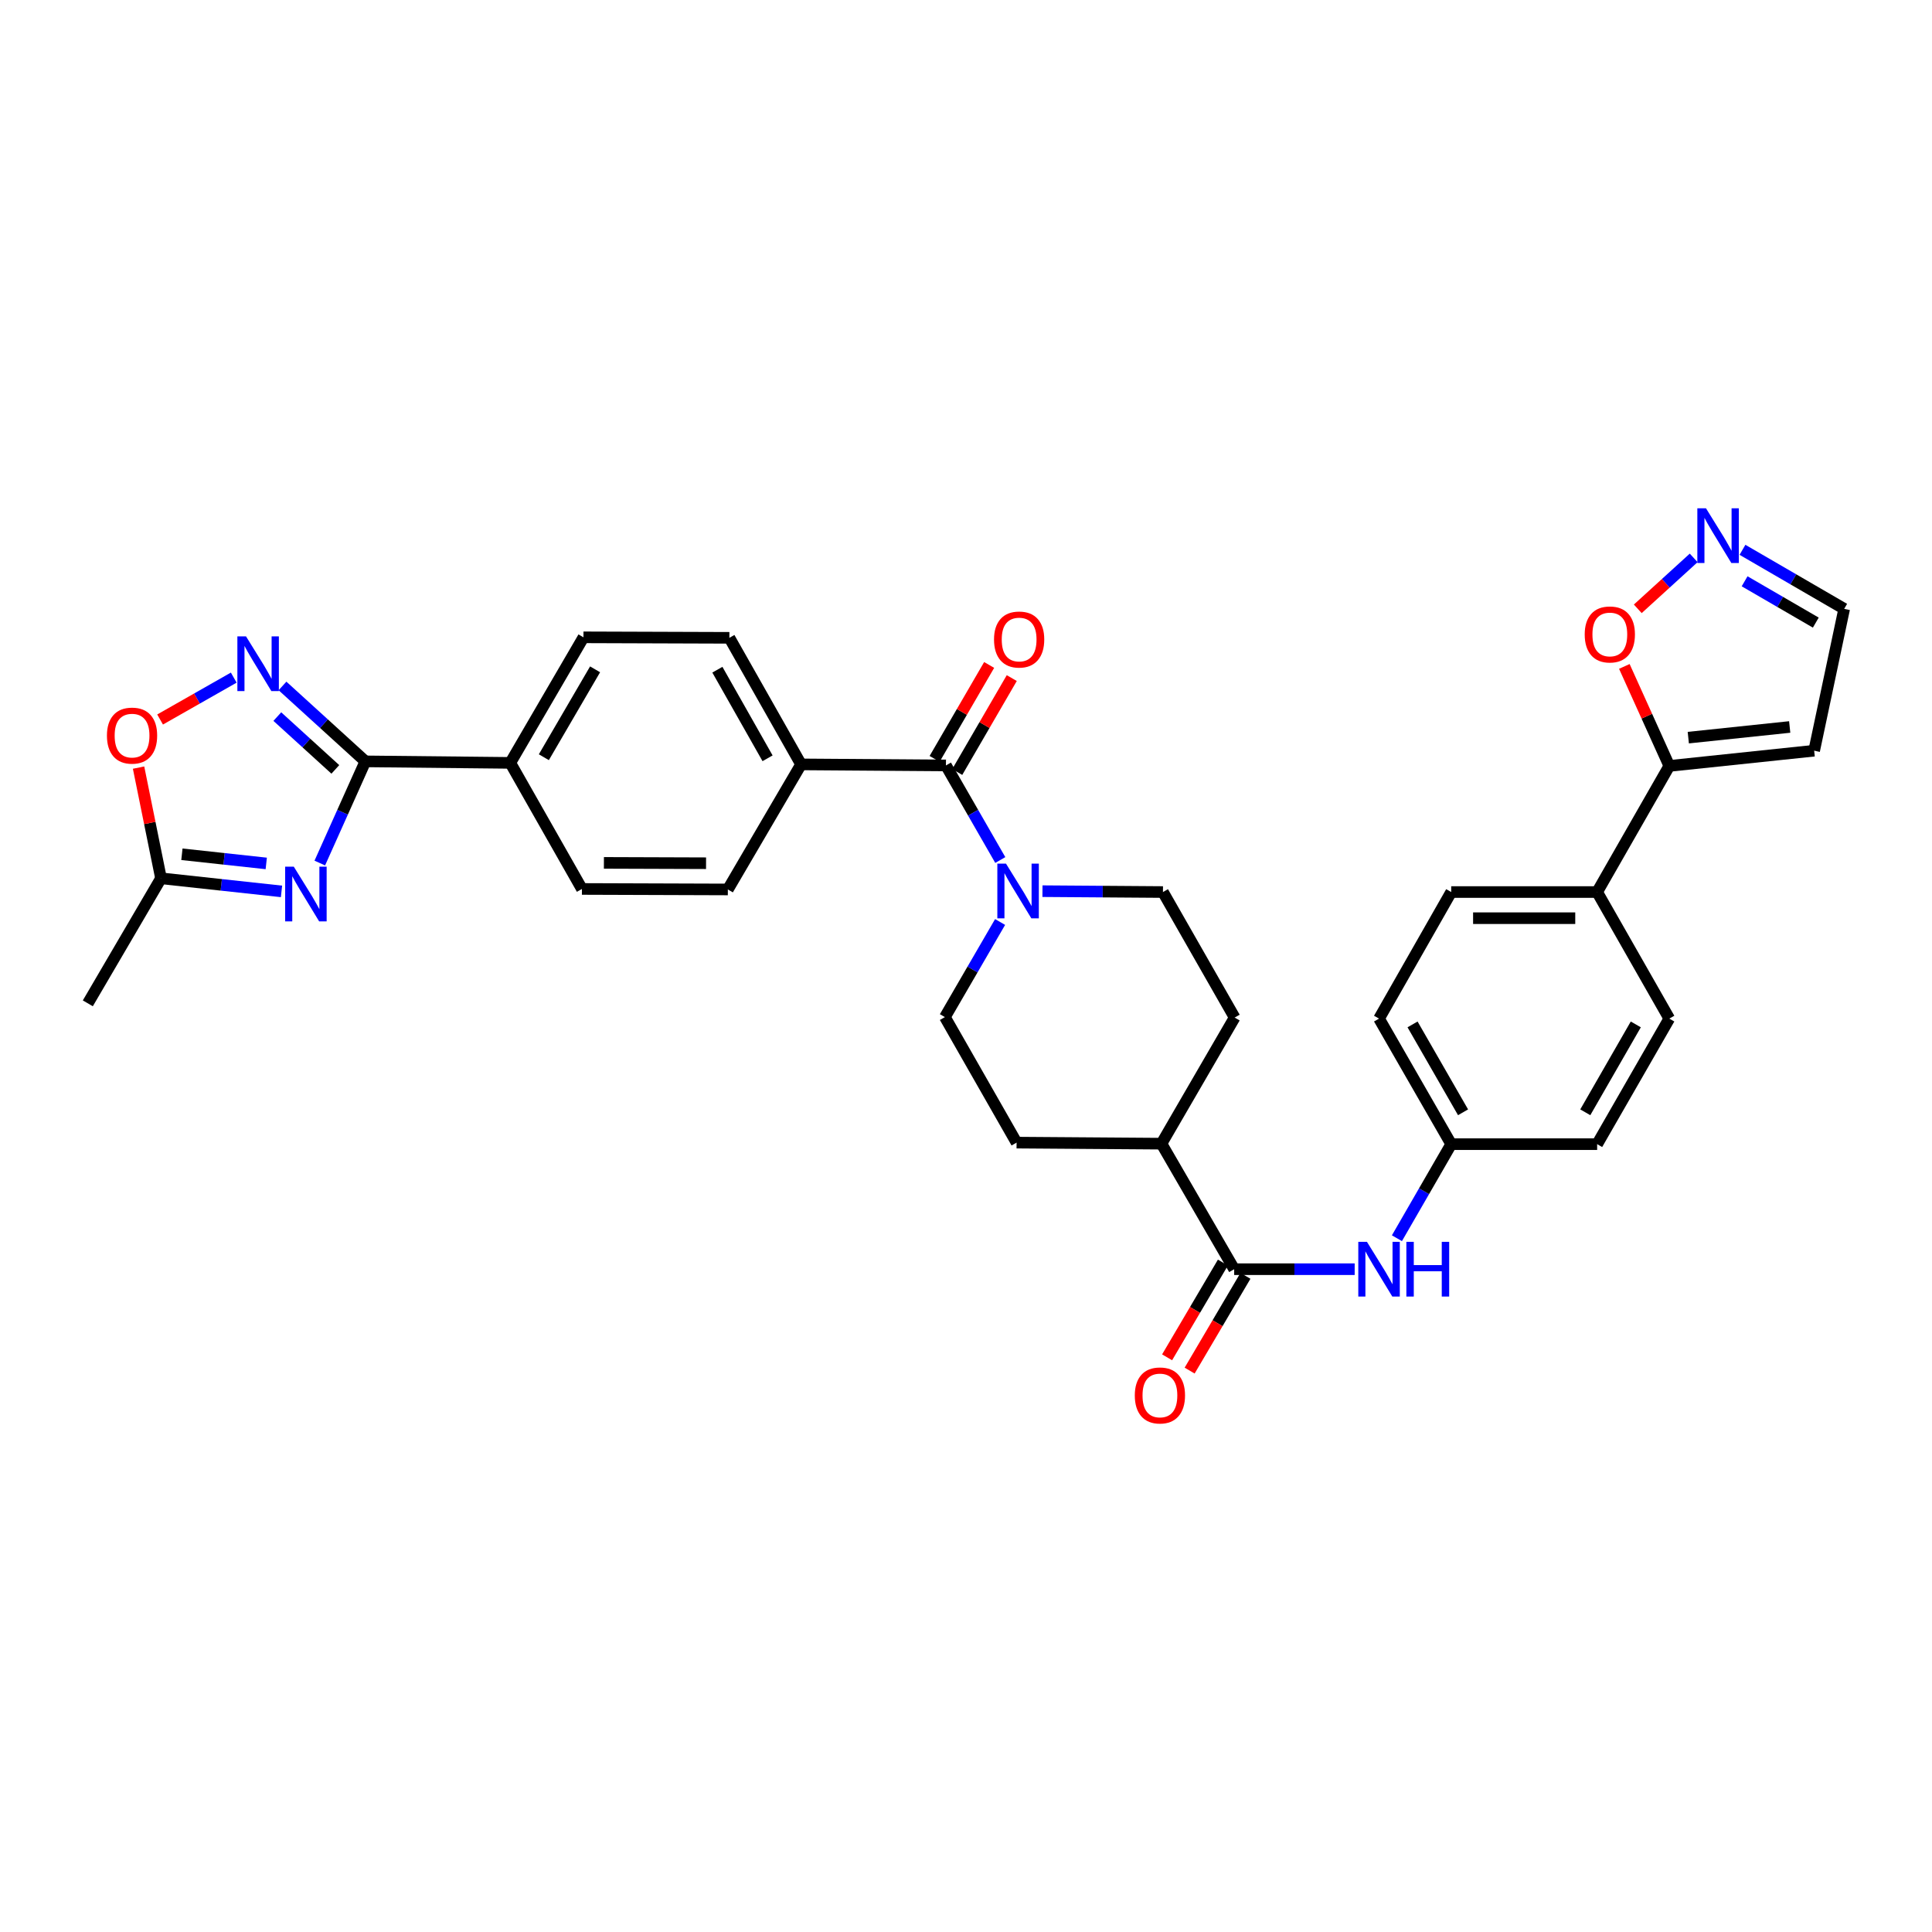 <?xml version='1.0' encoding='iso-8859-1'?>
<svg version='1.1' baseProfile='full'
              xmlns='http://www.w3.org/2000/svg'
                      xmlns:rdkit='http://www.rdkit.org/xml'
                      xmlns:xlink='http://www.w3.org/1999/xlink'
                  xml:space='preserve'
width='1000px' height='1000px' viewBox='0 0 1000 1000'>
<!-- END OF HEADER -->
<rect style='opacity:1.0;fill:#FFFFFF;stroke:none' width='1000' height='1000' x='0' y='0'> </rect>
<path class='bond-0' d='M 165.524,446.714 L 177.32,420.399' style='fill:none;fill-rule:evenodd;stroke:#0000FF;stroke-width:6px;stroke-linecap:butt;stroke-linejoin:miter;stroke-opacity:1' />
<path class='bond-0' d='M 177.32,420.399 L 189.116,394.084' style='fill:none;fill-rule:evenodd;stroke:#000000;stroke-width:6px;stroke-linecap:butt;stroke-linejoin:miter;stroke-opacity:1' />
<path class='bond-5' d='M 145.707,461.384 L 114.522,457.997' style='fill:none;fill-rule:evenodd;stroke:#0000FF;stroke-width:6px;stroke-linecap:butt;stroke-linejoin:miter;stroke-opacity:1' />
<path class='bond-5' d='M 114.522,457.997 L 83.337,454.61' style='fill:none;fill-rule:evenodd;stroke:#000000;stroke-width:6px;stroke-linecap:butt;stroke-linejoin:miter;stroke-opacity:1' />
<path class='bond-5' d='M 137.813,446.91 L 115.983,444.539' style='fill:none;fill-rule:evenodd;stroke:#0000FF;stroke-width:6px;stroke-linecap:butt;stroke-linejoin:miter;stroke-opacity:1' />
<path class='bond-5' d='M 115.983,444.539 L 94.154,442.168' style='fill:none;fill-rule:evenodd;stroke:#000000;stroke-width:6px;stroke-linecap:butt;stroke-linejoin:miter;stroke-opacity:1' />
<path class='bond-1' d='M 189.116,394.084 L 167.669,374.563' style='fill:none;fill-rule:evenodd;stroke:#000000;stroke-width:6px;stroke-linecap:butt;stroke-linejoin:miter;stroke-opacity:1' />
<path class='bond-1' d='M 167.669,374.563 L 146.222,355.043' style='fill:none;fill-rule:evenodd;stroke:#0000FF;stroke-width:6px;stroke-linecap:butt;stroke-linejoin:miter;stroke-opacity:1' />
<path class='bond-1' d='M 173.569,398.239 L 158.556,384.574' style='fill:none;fill-rule:evenodd;stroke:#000000;stroke-width:6px;stroke-linecap:butt;stroke-linejoin:miter;stroke-opacity:1' />
<path class='bond-1' d='M 158.556,384.574 L 143.544,370.91' style='fill:none;fill-rule:evenodd;stroke:#0000FF;stroke-width:6px;stroke-linecap:butt;stroke-linejoin:miter;stroke-opacity:1' />
<path class='bond-11' d='M 189.116,394.084 L 264.12,394.866' style='fill:none;fill-rule:evenodd;stroke:#000000;stroke-width:6px;stroke-linecap:butt;stroke-linejoin:miter;stroke-opacity:1' />
<path class='bond-33' d='M 120.988,350.734 L 101.925,361.574' style='fill:none;fill-rule:evenodd;stroke:#0000FF;stroke-width:6px;stroke-linecap:butt;stroke-linejoin:miter;stroke-opacity:1' />
<path class='bond-33' d='M 101.925,361.574 L 82.862,372.414' style='fill:none;fill-rule:evenodd;stroke:#FF0000;stroke-width:6px;stroke-linecap:butt;stroke-linejoin:miter;stroke-opacity:1' />
<path class='bond-2' d='M 489.614,396.189 L 414.632,395.648' style='fill:none;fill-rule:evenodd;stroke:#000000;stroke-width:6px;stroke-linecap:butt;stroke-linejoin:miter;stroke-opacity:1' />
<path class='bond-3' d='M 489.614,396.189 L 503.681,420.666' style='fill:none;fill-rule:evenodd;stroke:#000000;stroke-width:6px;stroke-linecap:butt;stroke-linejoin:miter;stroke-opacity:1' />
<path class='bond-3' d='M 503.681,420.666 L 517.747,445.142' style='fill:none;fill-rule:evenodd;stroke:#0000FF;stroke-width:6px;stroke-linecap:butt;stroke-linejoin:miter;stroke-opacity:1' />
<path class='bond-18' d='M 495.467,399.588 L 509.58,375.283' style='fill:none;fill-rule:evenodd;stroke:#000000;stroke-width:6px;stroke-linecap:butt;stroke-linejoin:miter;stroke-opacity:1' />
<path class='bond-18' d='M 509.58,375.283 L 523.692,350.977' style='fill:none;fill-rule:evenodd;stroke:#FF0000;stroke-width:6px;stroke-linecap:butt;stroke-linejoin:miter;stroke-opacity:1' />
<path class='bond-18' d='M 483.76,392.791 L 497.872,368.485' style='fill:none;fill-rule:evenodd;stroke:#000000;stroke-width:6px;stroke-linecap:butt;stroke-linejoin:miter;stroke-opacity:1' />
<path class='bond-18' d='M 497.872,368.485 L 511.985,344.18' style='fill:none;fill-rule:evenodd;stroke:#FF0000;stroke-width:6px;stroke-linecap:butt;stroke-linejoin:miter;stroke-opacity:1' />
<path class='bond-16' d='M 517.649,477.223 L 503.364,501.836' style='fill:none;fill-rule:evenodd;stroke:#0000FF;stroke-width:6px;stroke-linecap:butt;stroke-linejoin:miter;stroke-opacity:1' />
<path class='bond-16' d='M 503.364,501.836 L 489.08,526.448' style='fill:none;fill-rule:evenodd;stroke:#000000;stroke-width:6px;stroke-linecap:butt;stroke-linejoin:miter;stroke-opacity:1' />
<path class='bond-17' d='M 539.576,461.267 L 570.76,461.492' style='fill:none;fill-rule:evenodd;stroke:#0000FF;stroke-width:6px;stroke-linecap:butt;stroke-linejoin:miter;stroke-opacity:1' />
<path class='bond-17' d='M 570.76,461.492 L 601.944,461.717' style='fill:none;fill-rule:evenodd;stroke:#000000;stroke-width:6px;stroke-linecap:butt;stroke-linejoin:miter;stroke-opacity:1' />
<path class='bond-4' d='M 638.81,656.933 L 601.169,591.962' style='fill:none;fill-rule:evenodd;stroke:#000000;stroke-width:6px;stroke-linecap:butt;stroke-linejoin:miter;stroke-opacity:1' />
<path class='bond-9' d='M 638.81,656.933 L 669.994,656.933' style='fill:none;fill-rule:evenodd;stroke:#000000;stroke-width:6px;stroke-linecap:butt;stroke-linejoin:miter;stroke-opacity:1' />
<path class='bond-9' d='M 669.994,656.933 L 701.177,656.933' style='fill:none;fill-rule:evenodd;stroke:#0000FF;stroke-width:6px;stroke-linecap:butt;stroke-linejoin:miter;stroke-opacity:1' />
<path class='bond-19' d='M 632.978,653.498 L 618.533,678.024' style='fill:none;fill-rule:evenodd;stroke:#000000;stroke-width:6px;stroke-linecap:butt;stroke-linejoin:miter;stroke-opacity:1' />
<path class='bond-19' d='M 618.533,678.024 L 604.089,702.549' style='fill:none;fill-rule:evenodd;stroke:#FF0000;stroke-width:6px;stroke-linecap:butt;stroke-linejoin:miter;stroke-opacity:1' />
<path class='bond-19' d='M 644.642,660.368 L 630.198,684.894' style='fill:none;fill-rule:evenodd;stroke:#000000;stroke-width:6px;stroke-linecap:butt;stroke-linejoin:miter;stroke-opacity:1' />
<path class='bond-19' d='M 630.198,684.894 L 615.753,709.419' style='fill:none;fill-rule:evenodd;stroke:#FF0000;stroke-width:6px;stroke-linecap:butt;stroke-linejoin:miter;stroke-opacity:1' />
<path class='bond-6' d='M 83.337,454.61 L 77.529,425.962' style='fill:none;fill-rule:evenodd;stroke:#000000;stroke-width:6px;stroke-linecap:butt;stroke-linejoin:miter;stroke-opacity:1' />
<path class='bond-6' d='M 77.529,425.962 L 71.722,397.313' style='fill:none;fill-rule:evenodd;stroke:#FF0000;stroke-width:6px;stroke-linecap:butt;stroke-linejoin:miter;stroke-opacity:1' />
<path class='bond-32' d='M 83.337,454.61 L 45.455,519.326' style='fill:none;fill-rule:evenodd;stroke:#000000;stroke-width:6px;stroke-linecap:butt;stroke-linejoin:miter;stroke-opacity:1' />
<path class='bond-7' d='M 864.026,396.445 L 826.678,461.717' style='fill:none;fill-rule:evenodd;stroke:#000000;stroke-width:6px;stroke-linecap:butt;stroke-linejoin:miter;stroke-opacity:1' />
<path class='bond-10' d='M 864.026,396.445 L 852.391,370.691' style='fill:none;fill-rule:evenodd;stroke:#000000;stroke-width:6px;stroke-linecap:butt;stroke-linejoin:miter;stroke-opacity:1' />
<path class='bond-10' d='M 852.391,370.691 L 840.756,344.936' style='fill:none;fill-rule:evenodd;stroke:#FF0000;stroke-width:6px;stroke-linecap:butt;stroke-linejoin:miter;stroke-opacity:1' />
<path class='bond-12' d='M 864.026,396.445 L 939.008,388.563' style='fill:none;fill-rule:evenodd;stroke:#000000;stroke-width:6px;stroke-linecap:butt;stroke-linejoin:miter;stroke-opacity:1' />
<path class='bond-12' d='M 873.858,381.8 L 926.345,376.282' style='fill:none;fill-rule:evenodd;stroke:#000000;stroke-width:6px;stroke-linecap:butt;stroke-linejoin:miter;stroke-opacity:1' />
<path class='bond-8' d='M 876.645,288.767 L 862.178,301.947' style='fill:none;fill-rule:evenodd;stroke:#0000FF;stroke-width:6px;stroke-linecap:butt;stroke-linejoin:miter;stroke-opacity:1' />
<path class='bond-8' d='M 862.178,301.947 L 847.711,315.127' style='fill:none;fill-rule:evenodd;stroke:#FF0000;stroke-width:6px;stroke-linecap:butt;stroke-linejoin:miter;stroke-opacity:1' />
<path class='bond-37' d='M 901.907,284.585 L 928.226,299.862' style='fill:none;fill-rule:evenodd;stroke:#0000FF;stroke-width:6px;stroke-linecap:butt;stroke-linejoin:miter;stroke-opacity:1' />
<path class='bond-37' d='M 928.226,299.862 L 954.545,315.138' style='fill:none;fill-rule:evenodd;stroke:#000000;stroke-width:6px;stroke-linecap:butt;stroke-linejoin:miter;stroke-opacity:1' />
<path class='bond-37' d='M 903.007,300.876 L 921.431,311.57' style='fill:none;fill-rule:evenodd;stroke:#0000FF;stroke-width:6px;stroke-linecap:butt;stroke-linejoin:miter;stroke-opacity:1' />
<path class='bond-37' d='M 921.431,311.57 L 939.854,322.263' style='fill:none;fill-rule:evenodd;stroke:#000000;stroke-width:6px;stroke-linecap:butt;stroke-linejoin:miter;stroke-opacity:1' />
<path class='bond-27' d='M 723.042,640.905 L 737.091,616.561' style='fill:none;fill-rule:evenodd;stroke:#0000FF;stroke-width:6px;stroke-linecap:butt;stroke-linejoin:miter;stroke-opacity:1' />
<path class='bond-27' d='M 737.091,616.561 L 751.14,592.217' style='fill:none;fill-rule:evenodd;stroke:#000000;stroke-width:6px;stroke-linecap:butt;stroke-linejoin:miter;stroke-opacity:1' />
<path class='bond-21' d='M 264.12,394.866 L 302.002,329.879' style='fill:none;fill-rule:evenodd;stroke:#000000;stroke-width:6px;stroke-linecap:butt;stroke-linejoin:miter;stroke-opacity:1' />
<path class='bond-21' d='M 281.497,391.935 L 308.015,346.445' style='fill:none;fill-rule:evenodd;stroke:#000000;stroke-width:6px;stroke-linecap:butt;stroke-linejoin:miter;stroke-opacity:1' />
<path class='bond-22' d='M 264.12,394.866 L 301.205,460.123' style='fill:none;fill-rule:evenodd;stroke:#000000;stroke-width:6px;stroke-linecap:butt;stroke-linejoin:miter;stroke-opacity:1' />
<path class='bond-20' d='M 939.008,388.563 L 954.545,315.138' style='fill:none;fill-rule:evenodd;stroke:#000000;stroke-width:6px;stroke-linecap:butt;stroke-linejoin:miter;stroke-opacity:1' />
<path class='bond-13' d='M 414.632,395.648 L 376.735,460.379' style='fill:none;fill-rule:evenodd;stroke:#000000;stroke-width:6px;stroke-linecap:butt;stroke-linejoin:miter;stroke-opacity:1' />
<path class='bond-34' d='M 414.632,395.648 L 377.525,330.135' style='fill:none;fill-rule:evenodd;stroke:#000000;stroke-width:6px;stroke-linecap:butt;stroke-linejoin:miter;stroke-opacity:1' />
<path class='bond-34' d='M 397.287,392.493 L 371.312,346.634' style='fill:none;fill-rule:evenodd;stroke:#000000;stroke-width:6px;stroke-linecap:butt;stroke-linejoin:miter;stroke-opacity:1' />
<path class='bond-14' d='M 826.678,461.717 L 751.14,461.717' style='fill:none;fill-rule:evenodd;stroke:#000000;stroke-width:6px;stroke-linecap:butt;stroke-linejoin:miter;stroke-opacity:1' />
<path class='bond-14' d='M 815.347,475.255 L 762.47,475.255' style='fill:none;fill-rule:evenodd;stroke:#000000;stroke-width:6px;stroke-linecap:butt;stroke-linejoin:miter;stroke-opacity:1' />
<path class='bond-36' d='M 826.678,461.717 L 864.026,527.231' style='fill:none;fill-rule:evenodd;stroke:#000000;stroke-width:6px;stroke-linecap:butt;stroke-linejoin:miter;stroke-opacity:1' />
<path class='bond-15' d='M 601.169,591.962 L 639.051,526.689' style='fill:none;fill-rule:evenodd;stroke:#000000;stroke-width:6px;stroke-linecap:butt;stroke-linejoin:miter;stroke-opacity:1' />
<path class='bond-35' d='M 601.169,591.962 L 526.18,591.42' style='fill:none;fill-rule:evenodd;stroke:#000000;stroke-width:6px;stroke-linecap:butt;stroke-linejoin:miter;stroke-opacity:1' />
<path class='bond-26' d='M 489.08,526.448 L 526.18,591.42' style='fill:none;fill-rule:evenodd;stroke:#000000;stroke-width:6px;stroke-linecap:butt;stroke-linejoin:miter;stroke-opacity:1' />
<path class='bond-25' d='M 601.944,461.717 L 639.051,526.689' style='fill:none;fill-rule:evenodd;stroke:#000000;stroke-width:6px;stroke-linecap:butt;stroke-linejoin:miter;stroke-opacity:1' />
<path class='bond-24' d='M 302.002,329.879 L 377.525,330.135' style='fill:none;fill-rule:evenodd;stroke:#000000;stroke-width:6px;stroke-linecap:butt;stroke-linejoin:miter;stroke-opacity:1' />
<path class='bond-23' d='M 301.205,460.123 L 376.735,460.379' style='fill:none;fill-rule:evenodd;stroke:#000000;stroke-width:6px;stroke-linecap:butt;stroke-linejoin:miter;stroke-opacity:1' />
<path class='bond-23' d='M 312.58,446.624 L 365.451,446.803' style='fill:none;fill-rule:evenodd;stroke:#000000;stroke-width:6px;stroke-linecap:butt;stroke-linejoin:miter;stroke-opacity:1' />
<path class='bond-30' d='M 751.14,592.217 L 826.678,592.217' style='fill:none;fill-rule:evenodd;stroke:#000000;stroke-width:6px;stroke-linecap:butt;stroke-linejoin:miter;stroke-opacity:1' />
<path class='bond-31' d='M 751.14,592.217 L 713.792,527.231' style='fill:none;fill-rule:evenodd;stroke:#000000;stroke-width:6px;stroke-linecap:butt;stroke-linejoin:miter;stroke-opacity:1' />
<path class='bond-31' d='M 757.275,575.724 L 731.131,530.233' style='fill:none;fill-rule:evenodd;stroke:#000000;stroke-width:6px;stroke-linecap:butt;stroke-linejoin:miter;stroke-opacity:1' />
<path class='bond-28' d='M 751.14,461.717 L 713.792,527.231' style='fill:none;fill-rule:evenodd;stroke:#000000;stroke-width:6px;stroke-linecap:butt;stroke-linejoin:miter;stroke-opacity:1' />
<path class='bond-29' d='M 864.026,527.231 L 826.678,592.217' style='fill:none;fill-rule:evenodd;stroke:#000000;stroke-width:6px;stroke-linecap:butt;stroke-linejoin:miter;stroke-opacity:1' />
<path class='bond-29' d='M 846.687,530.233 L 820.543,575.724' style='fill:none;fill-rule:evenodd;stroke:#000000;stroke-width:6px;stroke-linecap:butt;stroke-linejoin:miter;stroke-opacity:1' />
<path  class='atom-0' d='M 152.073 448.595
L 161.353 463.595
Q 162.273 465.075, 163.753 467.755
Q 165.233 470.435, 165.313 470.595
L 165.313 448.595
L 169.073 448.595
L 169.073 476.915
L 165.193 476.915
L 155.233 460.515
Q 154.073 458.595, 152.833 456.395
Q 151.633 454.195, 151.273 453.515
L 151.273 476.915
L 147.593 476.915
L 147.593 448.595
L 152.073 448.595
' fill='#0000FF'/>
<path  class='atom-2' d='M 127.345 329.399
L 136.625 344.399
Q 137.545 345.879, 139.025 348.559
Q 140.505 351.239, 140.585 351.399
L 140.585 329.399
L 144.345 329.399
L 144.345 357.719
L 140.465 357.719
L 130.505 341.319
Q 129.345 339.399, 128.105 337.199
Q 126.905 334.999, 126.545 334.319
L 126.545 357.719
L 122.865 357.719
L 122.865 329.399
L 127.345 329.399
' fill='#0000FF'/>
<path  class='atom-4' d='M 520.702 447.016
L 529.982 462.016
Q 530.902 463.496, 532.382 466.176
Q 533.862 468.856, 533.942 469.016
L 533.942 447.016
L 537.702 447.016
L 537.702 475.336
L 533.822 475.336
L 523.862 458.936
Q 522.702 457.016, 521.462 454.816
Q 520.262 452.616, 519.902 451.936
L 519.902 475.336
L 516.222 475.336
L 516.222 447.016
L 520.702 447.016
' fill='#0000FF'/>
<path  class='atom-7' d='M 55.348 380.747
Q 55.348 373.947, 58.708 370.147
Q 62.068 366.347, 68.348 366.347
Q 74.628 366.347, 77.988 370.147
Q 81.348 373.947, 81.348 380.747
Q 81.348 387.627, 77.948 391.547
Q 74.548 395.427, 68.348 395.427
Q 62.108 395.427, 58.708 391.547
Q 55.348 387.667, 55.348 380.747
M 68.348 392.227
Q 72.668 392.227, 74.988 389.347
Q 77.348 386.427, 77.348 380.747
Q 77.348 375.187, 74.988 372.387
Q 72.668 369.547, 68.348 369.547
Q 64.028 369.547, 61.668 372.347
Q 59.348 375.147, 59.348 380.747
Q 59.348 386.467, 61.668 389.347
Q 64.028 392.227, 68.348 392.227
' fill='#FF0000'/>
<path  class='atom-9' d='M 883.021 263.097
L 892.301 278.097
Q 893.221 279.577, 894.701 282.257
Q 896.181 284.937, 896.261 285.097
L 896.261 263.097
L 900.021 263.097
L 900.021 291.417
L 896.141 291.417
L 886.181 275.017
Q 885.021 273.097, 883.781 270.897
Q 882.581 268.697, 882.221 268.017
L 882.221 291.417
L 878.541 291.417
L 878.541 263.097
L 883.021 263.097
' fill='#0000FF'/>
<path  class='atom-10' d='M 707.532 642.773
L 716.812 657.773
Q 717.732 659.253, 719.212 661.933
Q 720.692 664.613, 720.772 664.773
L 720.772 642.773
L 724.532 642.773
L 724.532 671.093
L 720.652 671.093
L 710.692 654.693
Q 709.532 652.773, 708.292 650.573
Q 707.092 648.373, 706.732 647.693
L 706.732 671.093
L 703.052 671.093
L 703.052 642.773
L 707.532 642.773
' fill='#0000FF'/>
<path  class='atom-10' d='M 727.932 642.773
L 731.772 642.773
L 731.772 654.813
L 746.252 654.813
L 746.252 642.773
L 750.092 642.773
L 750.092 671.093
L 746.252 671.093
L 746.252 658.013
L 731.772 658.013
L 731.772 671.093
L 727.932 671.093
L 727.932 642.773
' fill='#0000FF'/>
<path  class='atom-11' d='M 820.244 328.387
Q 820.244 321.587, 823.604 317.787
Q 826.964 313.987, 833.244 313.987
Q 839.524 313.987, 842.884 317.787
Q 846.244 321.587, 846.244 328.387
Q 846.244 335.267, 842.844 339.187
Q 839.444 343.067, 833.244 343.067
Q 827.004 343.067, 823.604 339.187
Q 820.244 335.307, 820.244 328.387
M 833.244 339.867
Q 837.564 339.867, 839.884 336.987
Q 842.244 334.067, 842.244 328.387
Q 842.244 322.827, 839.884 320.027
Q 837.564 317.187, 833.244 317.187
Q 828.924 317.187, 826.564 319.987
Q 824.244 322.787, 824.244 328.387
Q 824.244 334.107, 826.564 336.987
Q 828.924 339.867, 833.244 339.867
' fill='#FF0000'/>
<path  class='atom-19' d='M 514.503 331.012
Q 514.503 324.212, 517.863 320.412
Q 521.223 316.612, 527.503 316.612
Q 533.783 316.612, 537.143 320.412
Q 540.503 324.212, 540.503 331.012
Q 540.503 337.892, 537.103 341.812
Q 533.703 345.692, 527.503 345.692
Q 521.263 345.692, 517.863 341.812
Q 514.503 337.932, 514.503 331.012
M 527.503 342.492
Q 531.823 342.492, 534.143 339.612
Q 536.503 336.692, 536.503 331.012
Q 536.503 325.452, 534.143 322.652
Q 531.823 319.812, 527.503 319.812
Q 523.183 319.812, 520.823 322.612
Q 518.503 325.412, 518.503 331.012
Q 518.503 336.732, 520.823 339.612
Q 523.183 342.492, 527.503 342.492
' fill='#FF0000'/>
<path  class='atom-20' d='M 587.372 722.278
Q 587.372 715.478, 590.732 711.678
Q 594.092 707.878, 600.372 707.878
Q 606.652 707.878, 610.012 711.678
Q 613.372 715.478, 613.372 722.278
Q 613.372 729.158, 609.972 733.078
Q 606.572 736.958, 600.372 736.958
Q 594.132 736.958, 590.732 733.078
Q 587.372 729.198, 587.372 722.278
M 600.372 733.758
Q 604.692 733.758, 607.012 730.878
Q 609.372 727.958, 609.372 722.278
Q 609.372 716.718, 607.012 713.918
Q 604.692 711.078, 600.372 711.078
Q 596.052 711.078, 593.692 713.878
Q 591.372 716.678, 591.372 722.278
Q 591.372 727.998, 593.692 730.878
Q 596.052 733.758, 600.372 733.758
' fill='#FF0000'/>
</svg>
